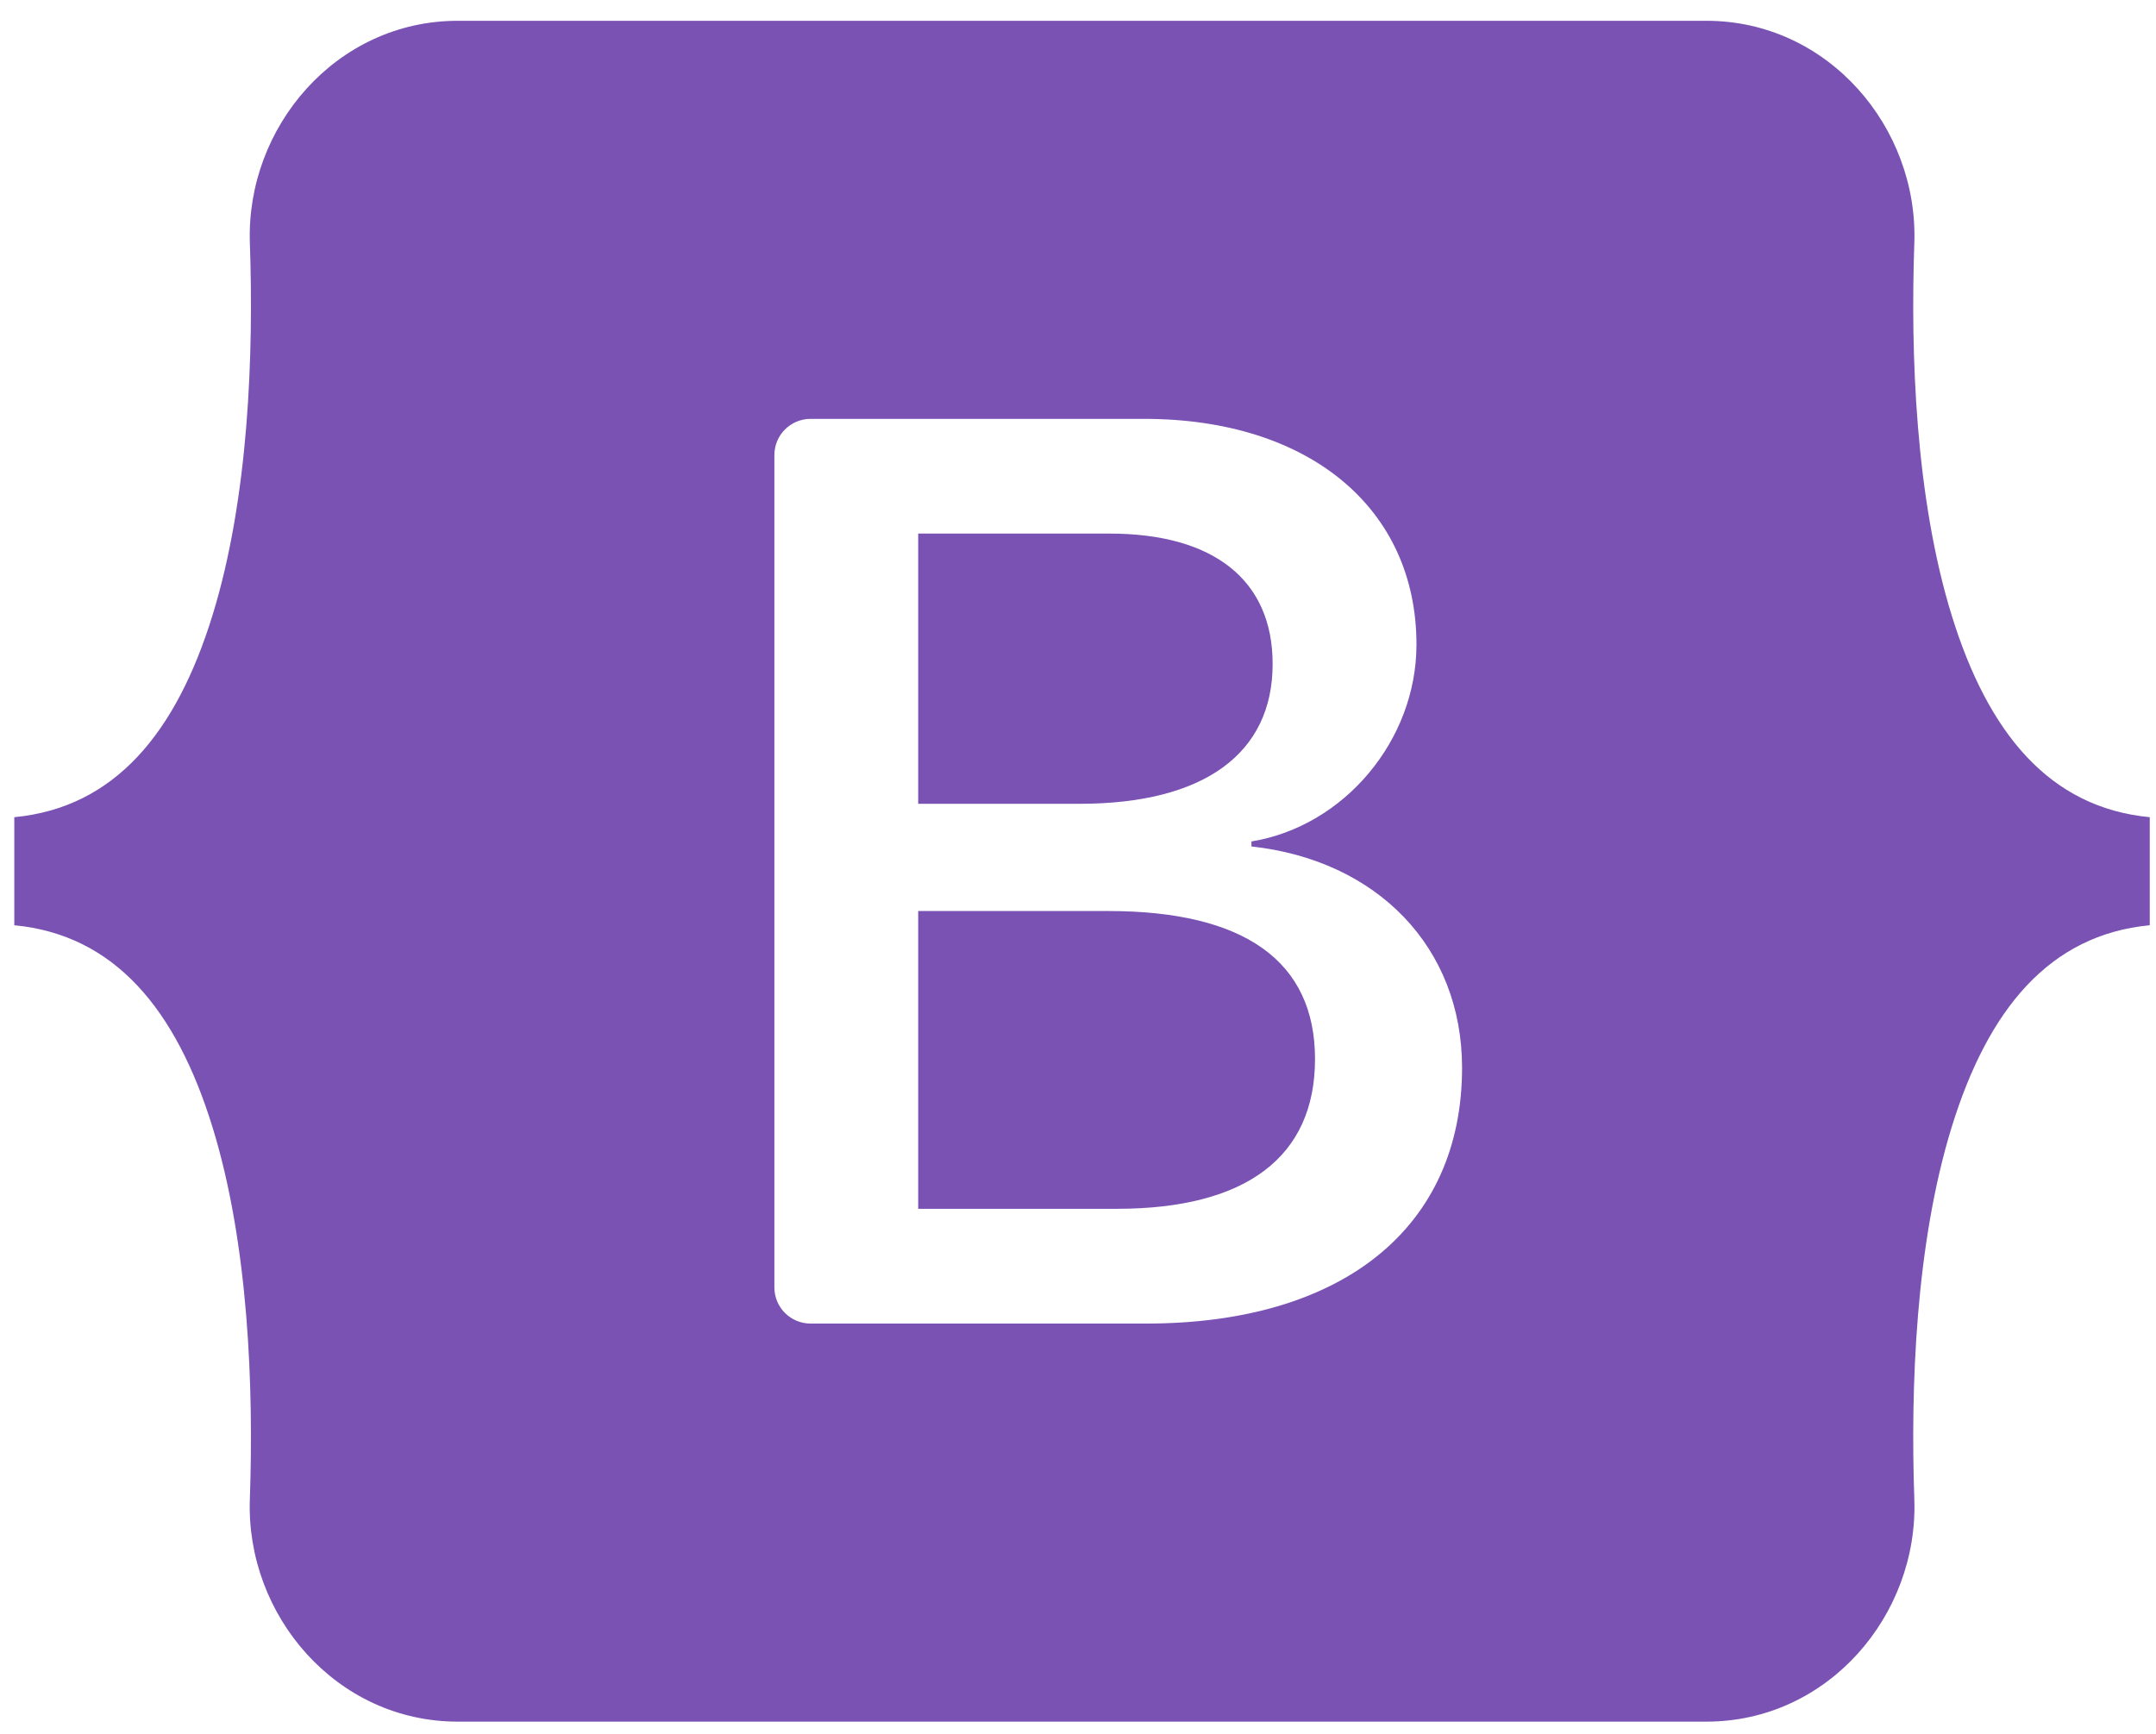 <?xml version="1.0" encoding="UTF-8"?>
<svg xmlns="http://www.w3.org/2000/svg" width="87" height="70" viewBox="0 0 87 70" fill="none">
  <path id="Vector" fill-rule="evenodd" clip-rule="evenodd" d="M18.475 0.839C13.558 0.839 9.92 5.143 10.083 9.81C10.239 14.294 10.036 20.101 8.574 24.837C7.107 29.585 4.627 32.595 0.577 32.981V37.342C4.627 37.729 7.107 40.737 8.574 45.487C10.036 50.223 10.239 56.03 10.082 60.514C9.919 65.18 13.558 69.484 18.475 69.484H68.856C73.773 69.484 77.411 65.18 77.248 60.514C77.091 56.03 77.294 50.223 78.756 45.487C80.223 40.737 82.697 37.728 86.748 37.342V32.981C82.697 32.594 80.224 29.586 78.756 24.837C77.294 20.101 77.091 14.294 77.248 9.81C77.411 5.144 73.773 0.839 68.856 0.839H18.474H18.475ZM58.998 43.095C58.998 49.521 54.204 53.418 46.249 53.418H32.708C32.321 53.418 31.949 53.264 31.675 52.99C31.401 52.717 31.248 52.345 31.248 51.958V18.366C31.248 17.978 31.401 17.607 31.675 17.333C31.949 17.059 32.321 16.905 32.708 16.905H46.172C52.805 16.905 57.158 20.498 57.158 26.014C57.158 29.886 54.23 33.352 50.499 33.96V34.162C55.578 34.719 58.998 38.236 58.998 43.095ZM44.773 21.535H37.052V32.441H43.555C48.582 32.441 51.354 30.417 51.354 26.798C51.354 23.407 48.97 21.535 44.773 21.535ZM37.052 36.768V48.787H45.057C50.291 48.787 53.064 46.687 53.064 42.74C53.064 38.793 50.214 36.768 44.721 36.768H37.052V36.768Z" fill="#7952B3"></path>
</svg>
